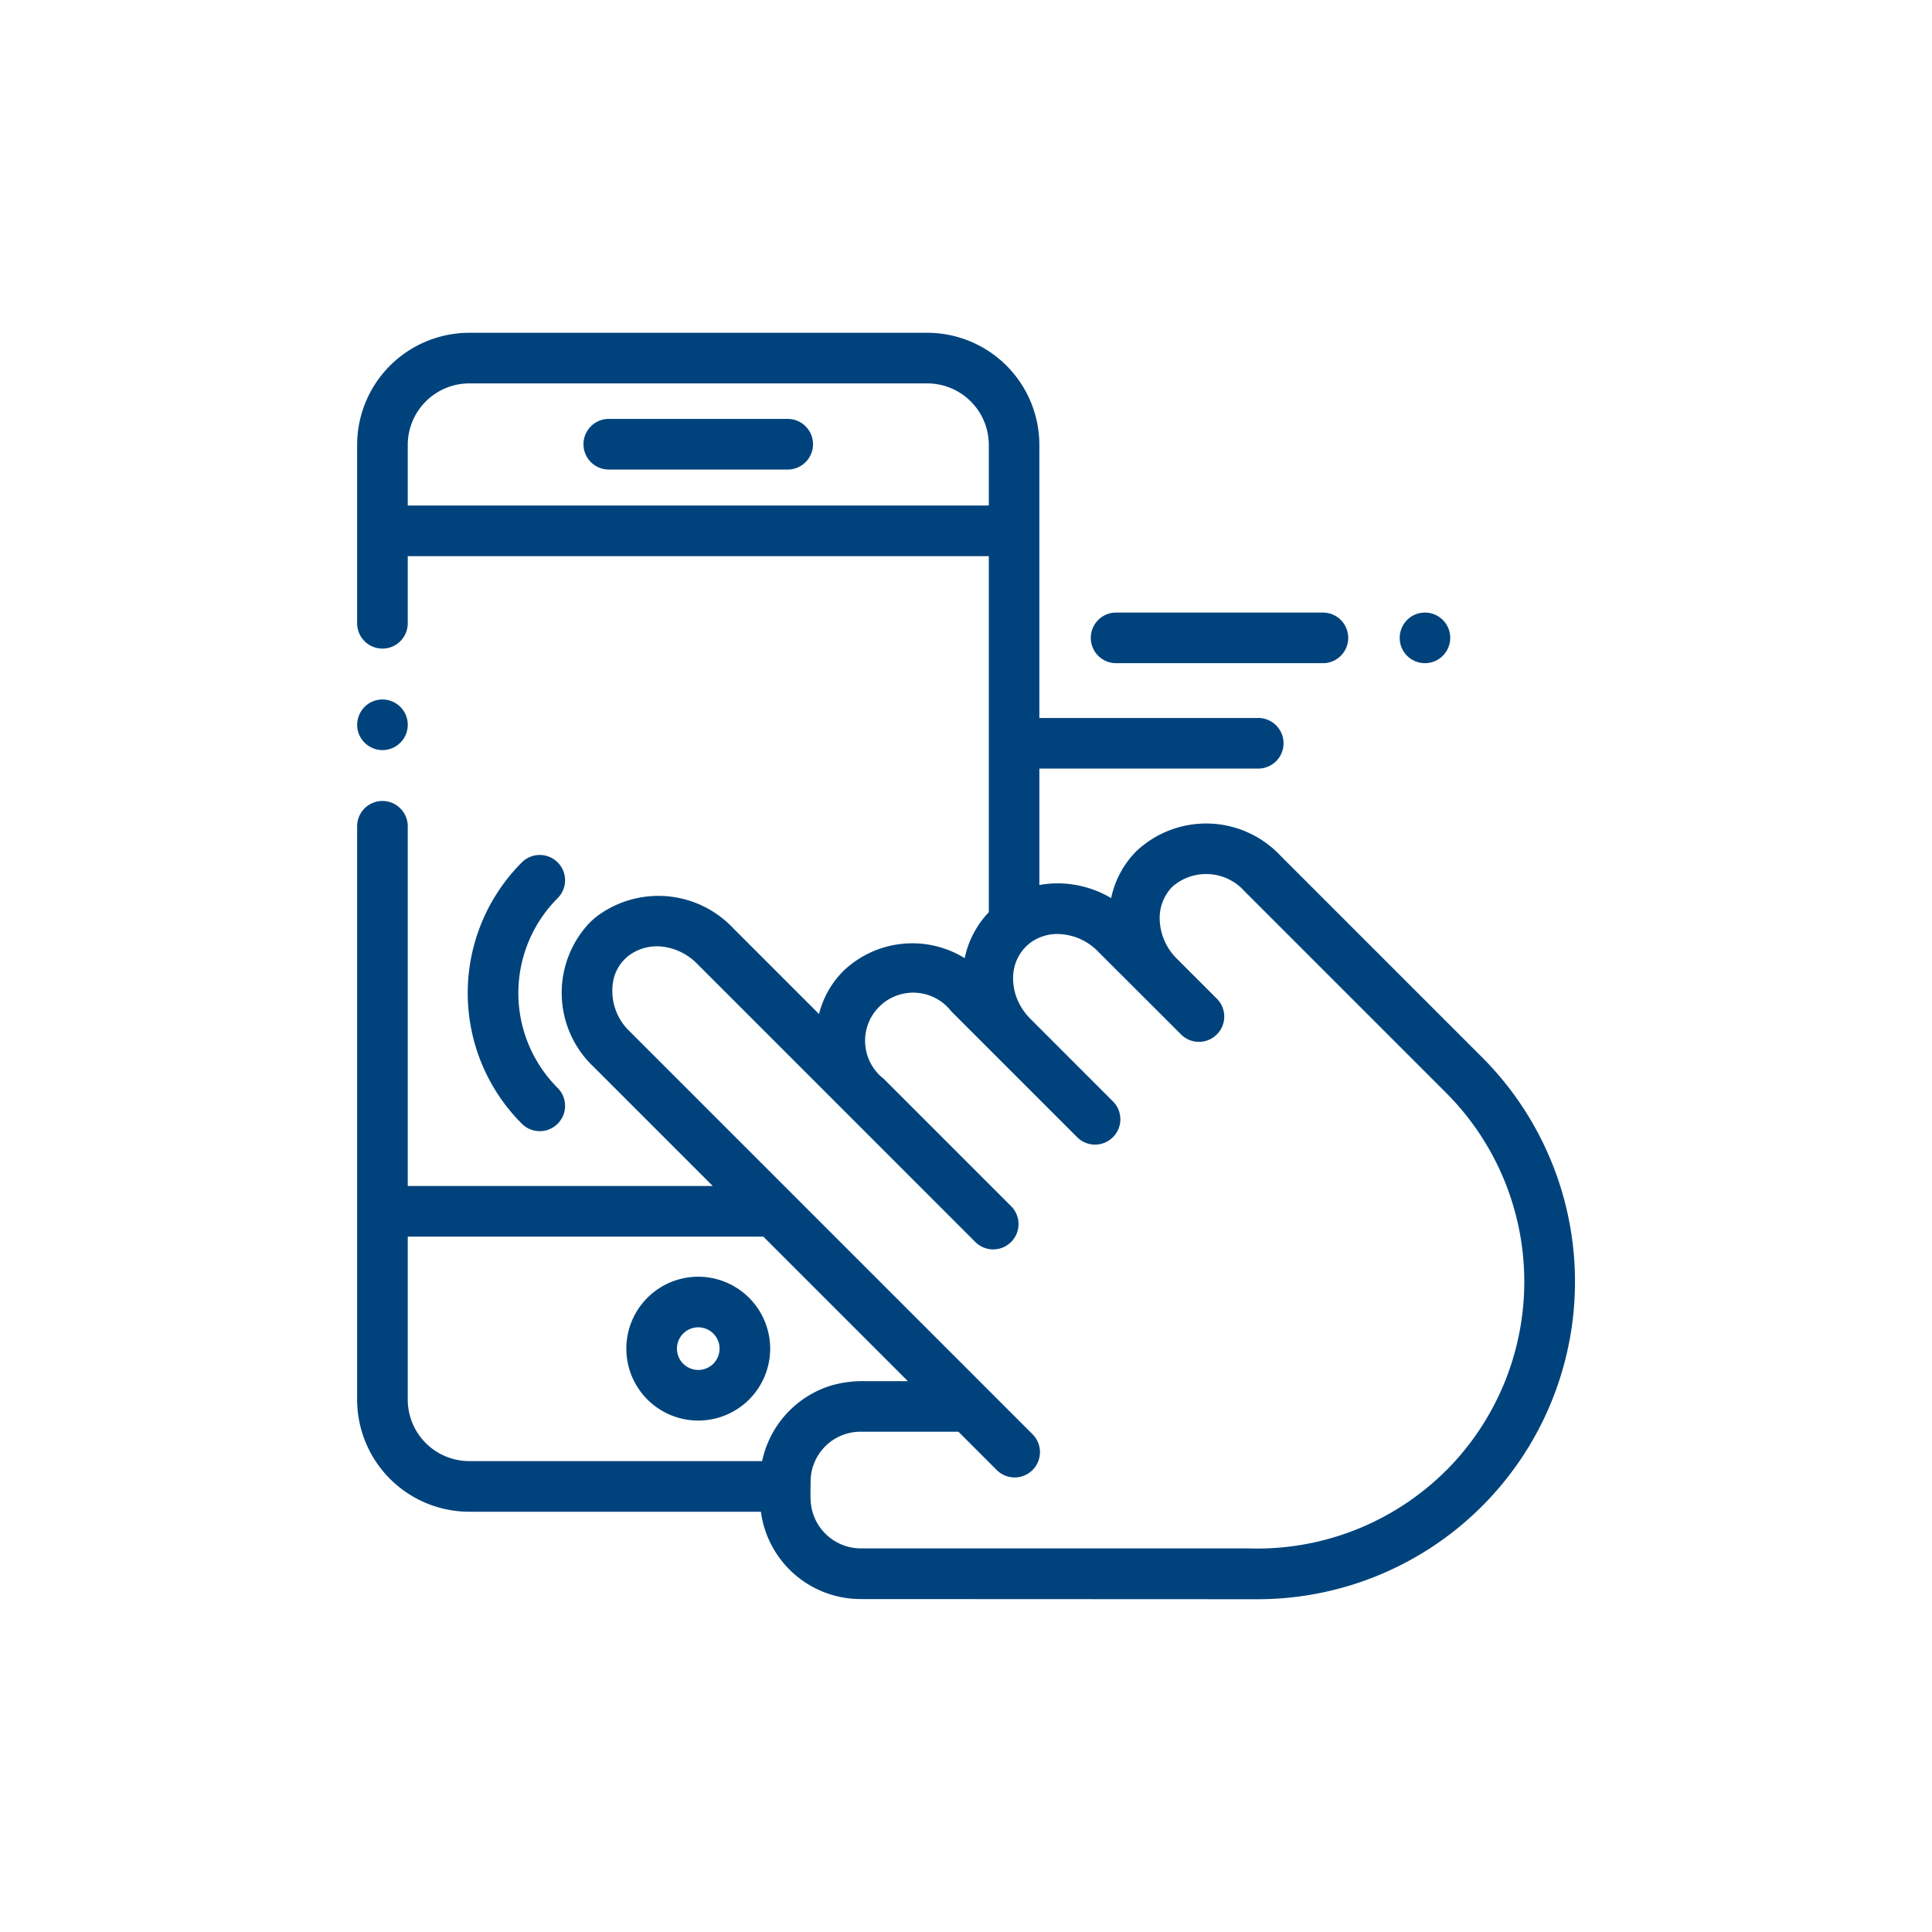 <svg xmlns="http://www.w3.org/2000/svg" xmlns:xlink="http://www.w3.org/1999/xlink" width="132" height="132" viewBox="0 0 132 132">
  <defs>
    <clipPath id="clip-path">
      <rect id="長方形_62" data-name="長方形 62" width="132" height="132" transform="translate(214.374 3068.374)" fill="#fff" stroke="#707070" stroke-width="1"/>
    </clipPath>
  </defs>
  <g id="マスクグループ_21" data-name="マスクグループ 21" transform="translate(-214.374 -3068.374)" clip-path="url(#clip-path)">
    <g id="scrolling" transform="translate(238.774 3091.111)">
      <path id="パス_227" data-name="パス 227" d="M105.628,34.8H93.487a1.73,1.73,0,1,0,0,3.459h12.14a1.73,1.73,0,1,0,0-3.459Zm0,0" transform="translate(-76.251 -28.916)" fill="#00437c"/>
      <path id="パス_228" data-name="パス 228" d="M76.855,49.495l-13.78-13.78a6.961,6.961,0,0,0-9.818-.314,6.368,6.368,0,0,0-1.739,3.221,7.245,7.245,0,0,0-3.361-1,6.909,6.909,0,0,0-1.544.108V29.775H61.566a1.729,1.729,0,1,0,0-3.459H46.612V7.659A7.667,7.667,0,0,0,38.953,0H7.659A7.668,7.668,0,0,0,0,7.659V19.848a1.729,1.729,0,1,0,3.459,0V15.263h39.7V39.587a6.454,6.454,0,0,0-1.649,3.14,6.814,6.814,0,0,0-8.284.872,6.355,6.355,0,0,0-1.669,2.944l-5.888-5.888a7.019,7.019,0,0,0-9.307-.772,6.284,6.284,0,0,0-.511.459,6.961,6.961,0,0,0,.314,9.818l8.134,8.134H3.459V33.718a1.729,1.729,0,1,0-3.459,0V72.89a7.668,7.668,0,0,0,7.659,7.659H27.587a6.874,6.874,0,0,0,6.8,5.966l27.112.012A21.693,21.693,0,0,0,76.855,49.495ZM3.459,11.8V7.659a4.206,4.206,0,0,1,4.2-4.2h31.3a4.205,4.205,0,0,1,4.2,4.2V11.8Zm0,61.086V61.753H27.753l9.873,9.873H34.671a7.868,7.868,0,0,0-2.239.287A6.895,6.895,0,0,0,27.67,77.09H7.659A4.205,4.205,0,0,1,3.459,72.89Zm70.95,4.839a18.29,18.29,0,0,1-13.53,5.329H34.392a3.442,3.442,0,0,1-3.4-3.165c-.032-.458-.011-.925-.009-1.384a3.41,3.41,0,0,1,3.406-3.422h6.694L43.7,77.7a1.729,1.729,0,0,0,2.446-2.446L18.606,47.714a3.812,3.812,0,0,1-1.074-3.6,2.888,2.888,0,0,1,1.078-1.6,3.23,3.23,0,0,1,2.262-.572A3.979,3.979,0,0,1,23.219,43.1L42.236,62.119a1.729,1.729,0,1,0,2.446-2.446l-8.7-8.7a3.288,3.288,0,1,1,4.612-4.613l8.6,8.6a1.729,1.729,0,0,0,2.446-2.446L46,46.872a4.171,4.171,0,0,1-.675-.882,3.78,3.78,0,0,1-.506-1.979,3.022,3.022,0,0,1,.867-2.065c.065-.065.133-.125.2-.183l.049-.04a3.1,3.1,0,0,1,2.072-.642,3.929,3.929,0,0,1,2.6,1.179L56.255,47.9A1.729,1.729,0,1,0,58.7,45.457l-2.69-2.69a3.927,3.927,0,0,1-1.172-2.6,3.053,3.053,0,0,1,.865-2.324,3.508,3.508,0,0,1,4.927.314l13.78,13.78A18.256,18.256,0,0,1,74.409,77.729Zm0,0" fill="#00437c"/>
      <path id="パス_229" data-name="パス 229" d="M.153,150.667a1.741,1.741,0,0,0,1.681,1.065,1.729,1.729,0,1,0-1.045-3.164,1.743,1.743,0,0,0-.636,2.1Zm0,0" transform="translate(-0.02 -123.222)" fill="#00437c"/>
      <path id="パス_230" data-name="パス 230" d="M113.743,381.617a4.914,4.914,0,1,0,4.914,4.915A4.921,4.921,0,0,0,113.743,381.617Zm0,6.37a1.456,1.456,0,1,1,1.456-1.456A1.457,1.457,0,0,1,113.743,387.988Zm0,0" transform="translate(-90.436 -317.125)" fill="#00437c"/>
      <path id="パス_231" data-name="パス 231" d="M50.856,211.611a1.73,1.73,0,0,0-2.446,0,12.627,12.627,0,0,0,0,17.858,1.729,1.729,0,0,0,2.446-2.446,9.169,9.169,0,0,1,0-12.967A1.73,1.73,0,0,0,50.856,211.611Zm0,0" transform="translate(-37.155 -175.428)" fill="#00437c"/>
      <path id="パス_232" data-name="パス 232" d="M298.1,116.565h14.211a1.73,1.73,0,0,0,0-3.459H298.1a1.73,1.73,0,0,0,0,3.459Zm0,0" transform="translate(-246.285 -93.991)" fill="#00437c"/>
      <path id="パス_233" data-name="パス 233" d="M421.62,115.526a1.728,1.728,0,1,0,.685-2.13A1.744,1.744,0,0,0,421.62,115.526Zm0,0" transform="translate(-350.26 -94.02)" fill="#00437c"/>
    </g>
  </g>
</svg>
